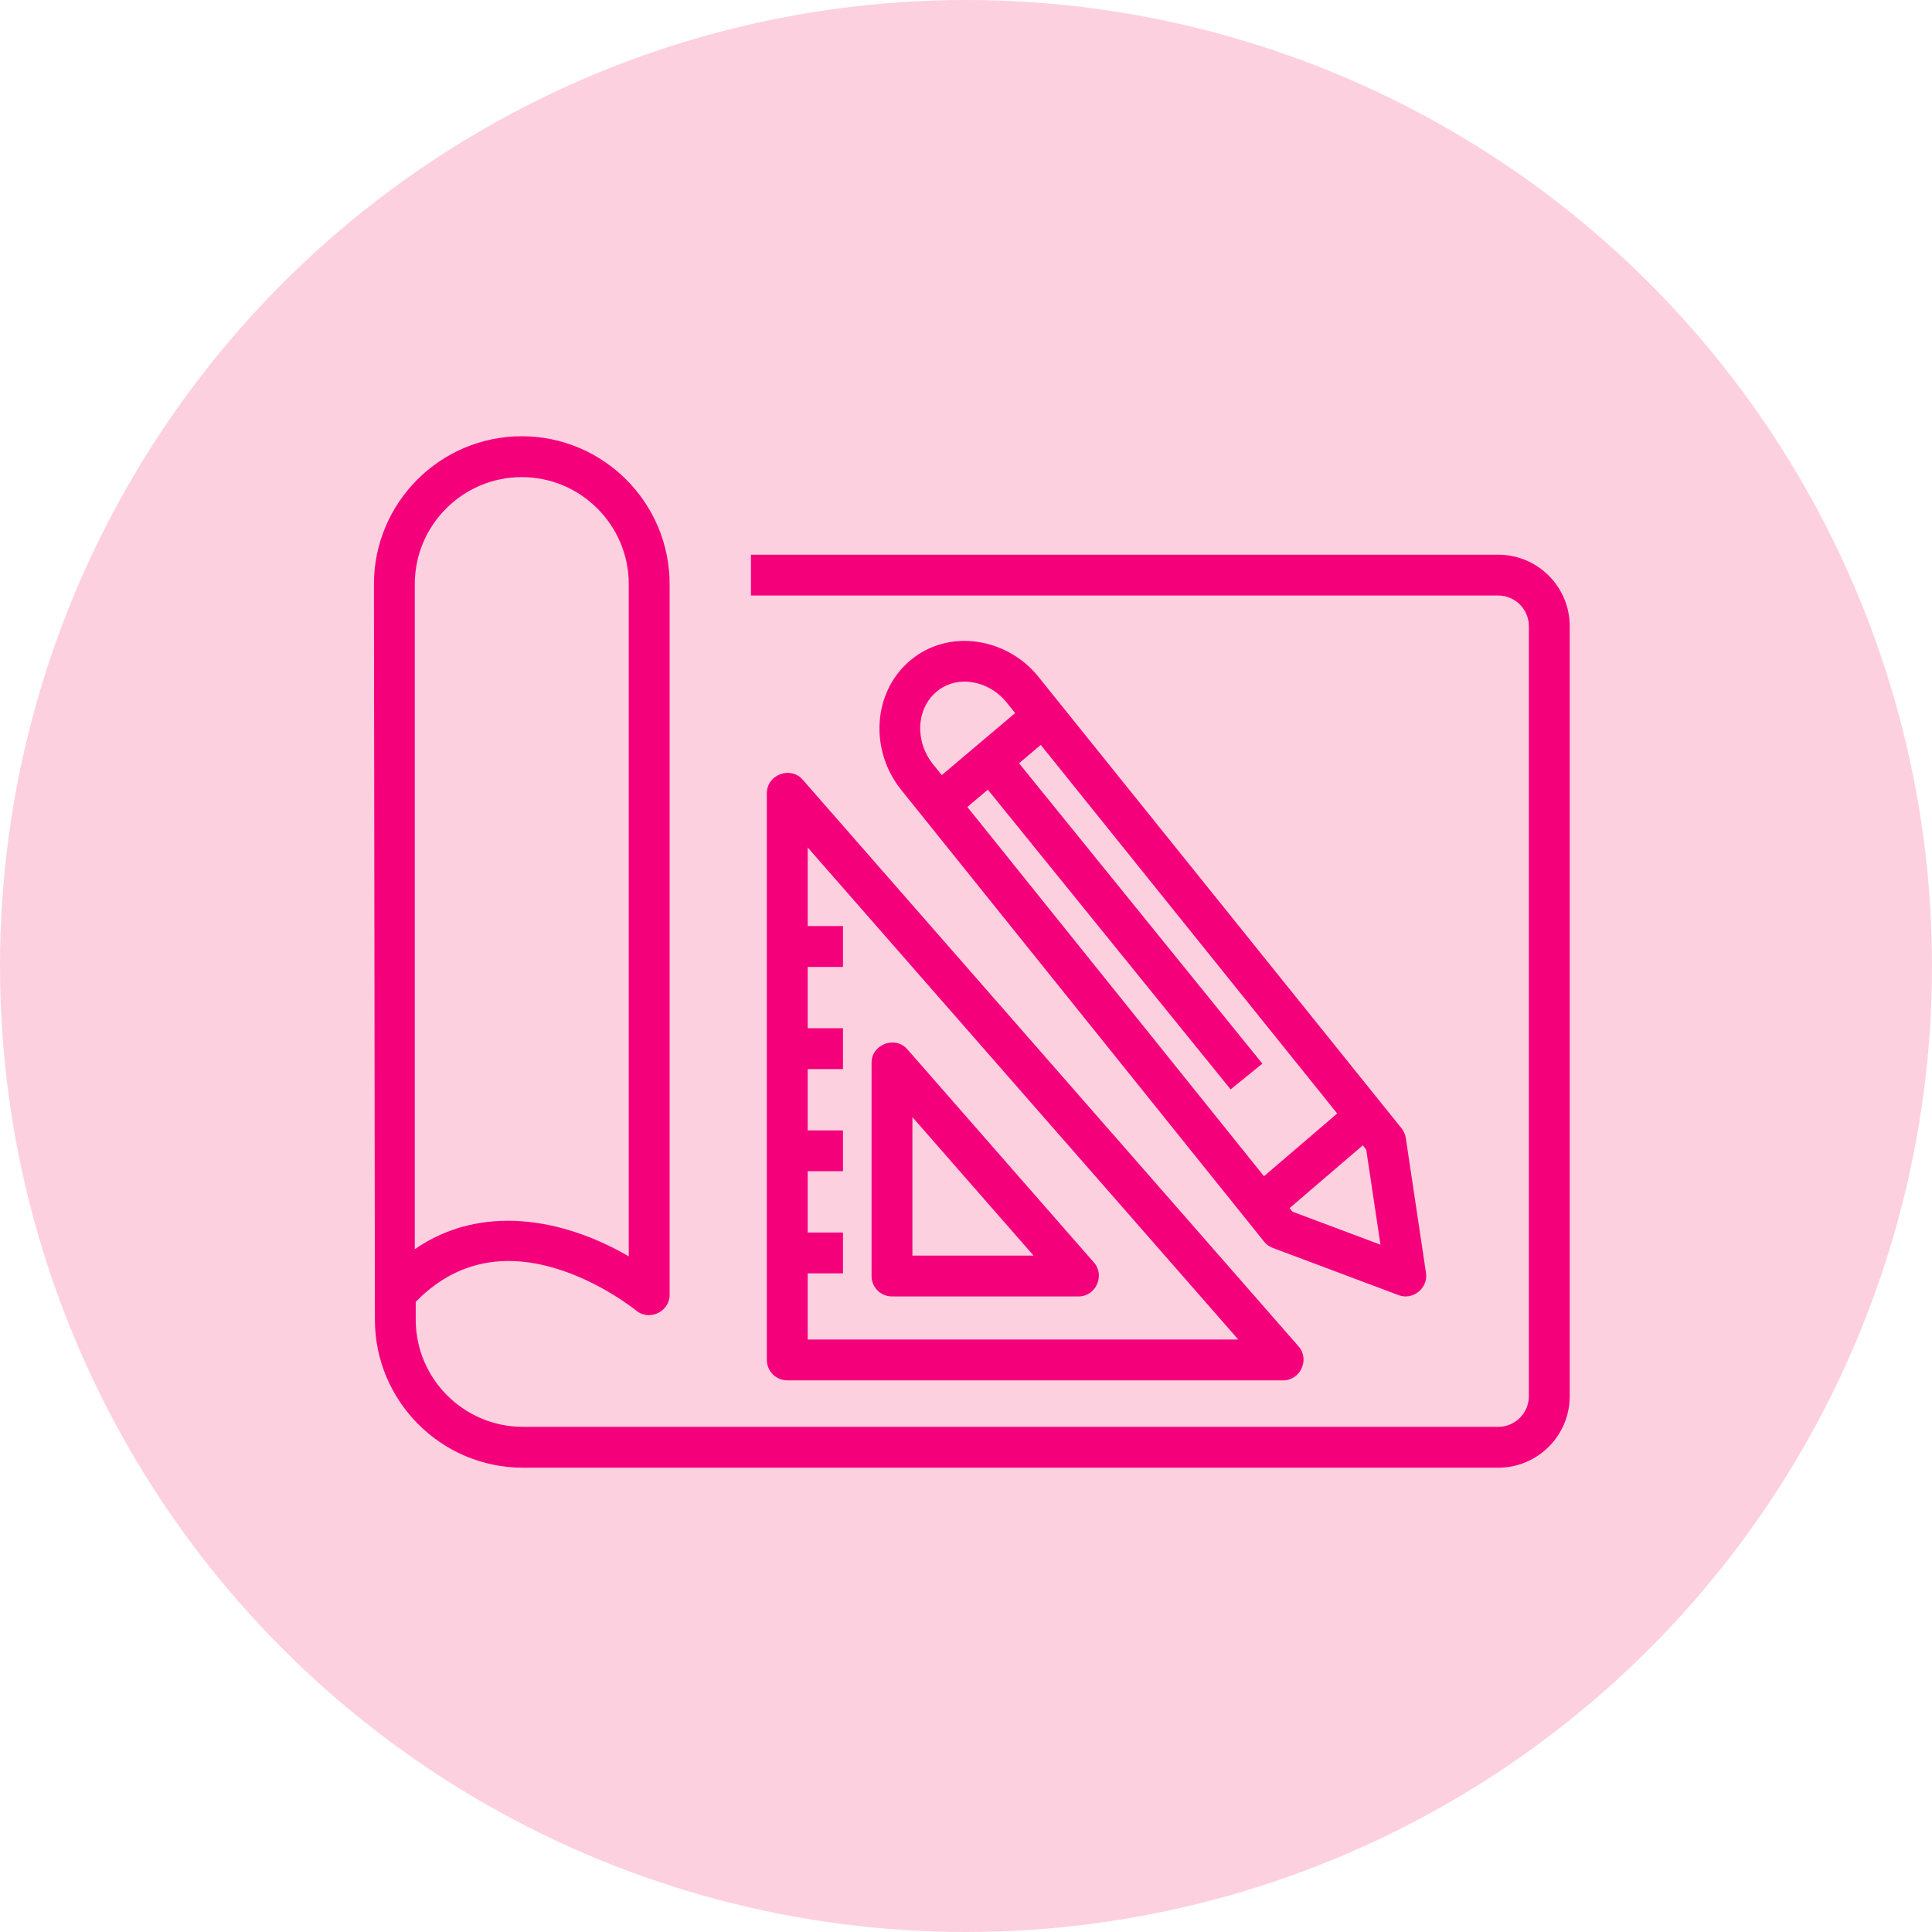 <svg xmlns="http://www.w3.org/2000/svg" width="62" height="62" viewBox="0 0 62 62" fill="none"><circle cx="31" cy="31" r="31" fill="#FDD0E0"></circle><path d="M48.08 17.801H24.099V19.111H48.08C48.622 19.111 49.063 19.553 49.063 20.095V44.806C49.063 45.348 48.622 45.789 48.08 45.789H16.783C14.885 45.789 13.341 44.245 13.341 42.348V41.778C14.55 40.538 16.053 40.175 17.815 40.7C19.29 41.139 20.404 42.049 20.416 42.058C20.834 42.405 21.489 42.096 21.489 41.553V18.747C21.489 16.129 19.36 14 16.744 14C14.129 14 12 16.129 12 18.747L12.031 42.348C12.031 44.968 14.162 47.1 16.783 47.1H48.08C49.345 47.1 50.374 46.071 50.374 44.806V20.095C50.374 18.83 49.345 17.801 48.08 17.801ZM13.311 18.747C13.311 16.852 14.851 15.311 16.744 15.311C18.637 15.311 20.178 16.852 20.178 18.747V40.319C18.07 39.088 15.427 38.623 13.311 40.088V18.747Z" fill="#F5007B"></path><path d="M45.762 40.852L45.114 36.521C45.096 36.406 45.049 36.298 44.976 36.208C44.976 36.208 33.3 21.69 33.297 21.686C32.305 20.48 30.464 20.153 29.222 21.185C28.017 22.187 27.883 24.056 28.924 25.352L40.566 39.845C40.64 39.937 40.737 40.007 40.847 40.048L44.884 41.563C45.343 41.736 45.835 41.336 45.762 40.852ZM29.946 24.531C29.35 23.789 29.401 22.74 30.06 22.193C30.743 21.625 31.747 21.866 32.281 22.515C32.288 22.522 32.393 22.653 32.577 22.883L30.222 24.875L29.946 24.531ZM40.563 37.747L31.043 25.897L31.7 25.341L39.492 34.959L40.511 34.134L32.702 24.494L33.399 23.904C35.804 26.895 41.375 33.822 42.912 35.733L40.563 37.747ZM41.476 38.884L41.384 38.77L43.734 36.755L43.843 36.891L44.301 39.944L41.476 38.884Z" fill="#F5007B"></path><path d="M34.614 41.604H28.624C28.262 41.604 27.969 41.311 27.969 40.949V34.104C27.969 33.513 28.727 33.227 29.117 33.672L35.107 40.517C35.471 40.933 35.164 41.604 34.614 41.604ZM29.28 40.294H33.169L29.28 35.849V40.294Z" fill="#F5007B"></path><path d="M41.675 43.21L25.758 25.02C25.368 24.574 24.609 24.861 24.609 25.452V43.641C24.609 44.003 24.903 44.297 25.265 44.297H41.181C41.732 44.297 42.038 43.626 41.675 43.21ZM25.92 42.986V40.864H27.052V39.553H25.92V37.586H27.052V36.275H25.92V34.308H27.052V32.997H25.92V31.03H27.052V29.719H25.92V27.196L39.737 42.986H25.92V42.986Z" fill="#F5007B"></path></svg>
